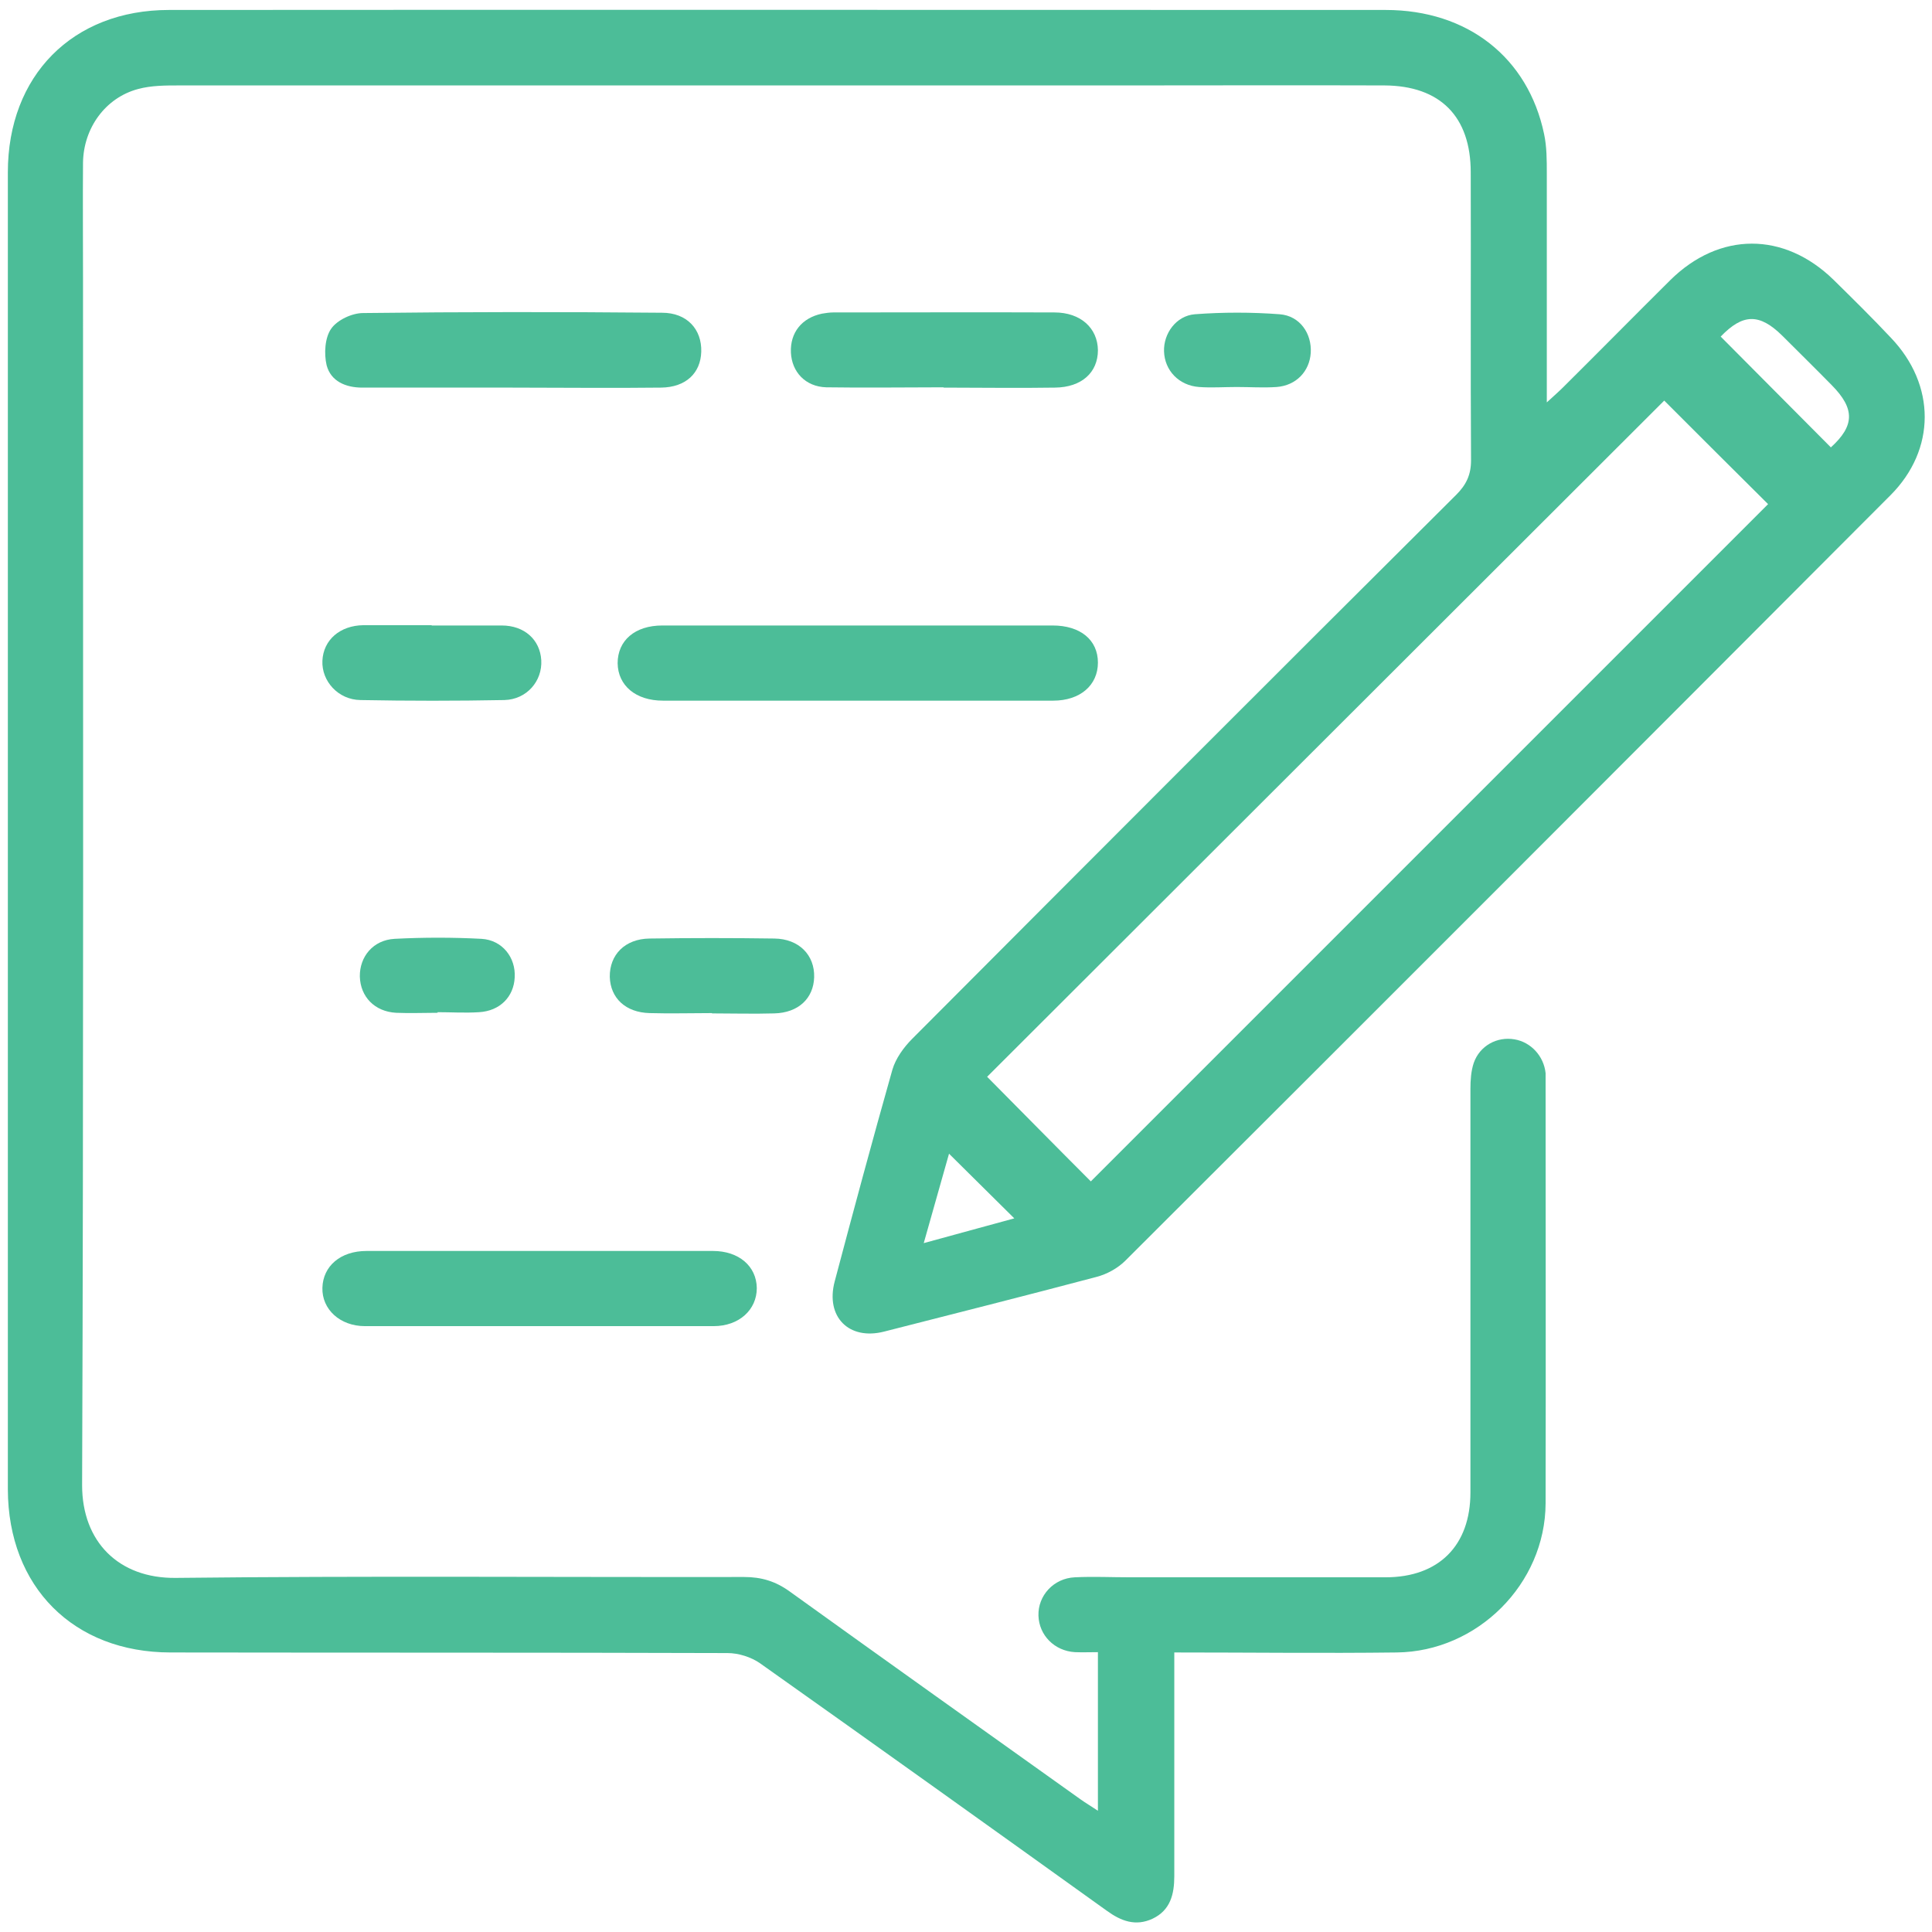 <?xml version="1.0" encoding="UTF-8"?>
<svg id="Layer_1" data-name="Layer 1" xmlns="http://www.w3.org/2000/svg" viewBox="0 0 64 64">
  <defs>
    <style>
      .cls-1 {
        fill: #4cbd98;
      }
    </style>
  </defs>
  <path class="cls-1" d="M36.37,59.98v-5.25c-.27,0-.51,.01-.76,0-.68-.04-1.19-.56-1.21-1.21-.02-.66,.5-1.24,1.21-1.27,.61-.03,1.21,0,1.82,0,2.82,0,5.65,0,8.47,0,1.76,0,2.81-1.05,2.81-2.81,0-4.46,0-8.91,0-13.37,0-.29,.02-.59,.11-.86,.2-.57,.77-.88,1.35-.78,.54,.09,.97,.55,1.03,1.12,0,.08,0,.17,0,.25,0,4.67,.01,9.33,0,14-.01,2.67-2.26,4.91-4.93,4.94-2.42,.03-4.85,0-7.37,0,0,.25,0,.47,0,.69,0,2.24,0,4.48,0,6.72,0,.6-.13,1.13-.72,1.41-.56,.26-1.04,.08-1.51-.26-3.82-2.74-7.65-5.48-11.49-8.2-.3-.21-.72-.34-1.08-.34-6.15-.02-12.3-.01-18.45-.02-3.21,0-5.38-2.17-5.39-5.4,0-14.54,0-29.09,0-43.63,0-3.2,2.14-5.38,5.34-5.38,13.43-.01,26.86,0,40.3,0,2.72,0,4.72,1.58,5.25,4.11,.09,.42,.09,.87,.09,1.31,0,2.28,0,4.56,0,6.84,0,.2,0,.4,0,.74,.25-.23,.4-.36,.54-.5,1.19-1.18,2.36-2.37,3.55-3.55,1.63-1.61,3.77-1.61,5.41-.01,.64,.63,1.28,1.26,1.9,1.92,1.49,1.56,1.5,3.7-.02,5.22-8.44,8.46-16.88,16.91-25.34,25.35-.25,.25-.61,.45-.96,.54-2.34,.62-4.68,1.21-7.03,1.81-1.17,.3-1.95-.49-1.64-1.66,.62-2.34,1.25-4.68,1.91-7.01,.11-.38,.38-.75,.66-1.03,6-6.02,12-12.03,18.02-18.02,.33-.33,.49-.66,.49-1.14-.02-3.18,0-6.36-.01-9.54,0-1.85-1.01-2.87-2.86-2.88-2.89-.01-5.77,0-8.66,0-10.42,0-20.84,0-31.26,0-.46,0-.93,0-1.37,.12-1.08,.29-1.8,1.29-1.82,2.43-.01,1.28,0,2.55,0,3.83,0,13.33,.02,26.66-.03,39.99,0,1.87,1.21,3.09,3.1,3.07,6.28-.07,12.55-.02,18.83-.03,.57,0,1.04,.14,1.51,.48,3.21,2.31,6.43,4.6,9.64,6.89,.17,.12,.34,.22,.58,.38Zm-.24-20.84c7.5-7.5,15.02-15.02,22.44-22.44-1.15-1.14-2.35-2.34-3.44-3.43-7.44,7.43-14.95,14.93-22.43,22.4,1.14,1.15,2.33,2.36,3.44,3.47ZM57.01,11.16c1.22,1.23,2.43,2.44,3.64,3.66,.78-.71,.81-1.27,.03-2.06-.54-.55-1.09-1.09-1.64-1.64-.76-.75-1.31-.73-2.04,.03Zm-25.57,27.05c-.26,.92-.54,1.91-.84,2.97,1.08-.3,2.06-.56,3-.82-.72-.71-1.41-1.4-2.16-2.14Z"/>
  <path class="cls-1" d="M28.47,20.72c2.13,0,4.27,0,6.4,0,.92,0,1.5,.48,1.5,1.23,0,.75-.59,1.26-1.48,1.26-4.31,0-8.62,0-12.93,0-.9,0-1.49-.5-1.5-1.24,0-.75,.57-1.25,1.48-1.25,2.18,0,4.35,0,6.53,0Z"/>
  <path class="cls-1" d="M17.91,41.44c1.9,0,3.81,0,5.71,0,.85,0,1.44,.5,1.45,1.23,0,.72-.59,1.26-1.43,1.26-3.85,0-7.7,0-11.55,0-.83,0-1.43-.56-1.41-1.27,.02-.72,.6-1.22,1.46-1.22,1.92,0,3.85,0,5.77,0Z"/>
  <path class="cls-1" d="M16.95,12.84c-1.65,0-3.3,0-4.95,0-.55,0-1.04-.21-1.18-.74-.09-.38-.06-.91,.15-1.21,.2-.29,.69-.52,1.06-.52,3.3-.04,6.6-.04,9.9-.01,.83,0,1.32,.55,1.3,1.29-.02,.71-.51,1.18-1.33,1.19-1.65,.02-3.3,0-4.95,0Z"/>
  <path class="cls-1" d="M31.26,12.83c-1.3,0-2.59,.02-3.89,0-.69-.02-1.14-.51-1.17-1.15-.03-.66,.36-1.15,1.03-1.29,.12-.02,.25-.04,.37-.04,2.44,0,4.89-.01,7.33,0,.87,0,1.43,.52,1.44,1.25,0,.74-.54,1.23-1.42,1.24-1.23,.02-2.47,0-3.7,0h0Z"/>
  <path class="cls-1" d="M14.3,20.72c.77,0,1.55,0,2.32,0,.75,0,1.27,.47,1.31,1.15,.04,.69-.48,1.3-1.22,1.32-1.59,.03-3.18,.03-4.77,0-.74-.01-1.29-.63-1.26-1.3,.03-.69,.58-1.17,1.36-1.18,.75,0,1.51,0,2.26,0Z"/>
  <path class="cls-1" d="M23.58,33.56c-.69,0-1.38,.02-2.06,0-.8-.02-1.3-.5-1.32-1.2-.01-.73,.5-1.26,1.32-1.27,1.38-.02,2.75-.02,4.13,0,.82,.01,1.34,.55,1.32,1.28-.02,.7-.52,1.18-1.32,1.2-.69,.02-1.38,0-2.06,0Z"/>
  <path class="cls-1" d="M14.5,33.55c-.46,0-.92,.02-1.38,0-.71-.04-1.18-.53-1.2-1.2-.01-.66,.44-1.21,1.15-1.25,.96-.05,1.93-.05,2.88,0,.69,.04,1.14,.62,1.1,1.28-.03,.64-.49,1.11-1.18,1.15-.46,.03-.92,0-1.38,0Z"/>
  <path class="cls-1" d="M40.97,12.82c-.42,0-.84,.03-1.25,0-.67-.05-1.14-.55-1.16-1.18-.02-.59,.4-1.18,1.02-1.23,.93-.07,1.88-.07,2.81,0,.67,.05,1.07,.64,1.03,1.28-.04,.61-.48,1.08-1.13,1.13-.44,.03-.88,0-1.32,0Z"/>
</svg>